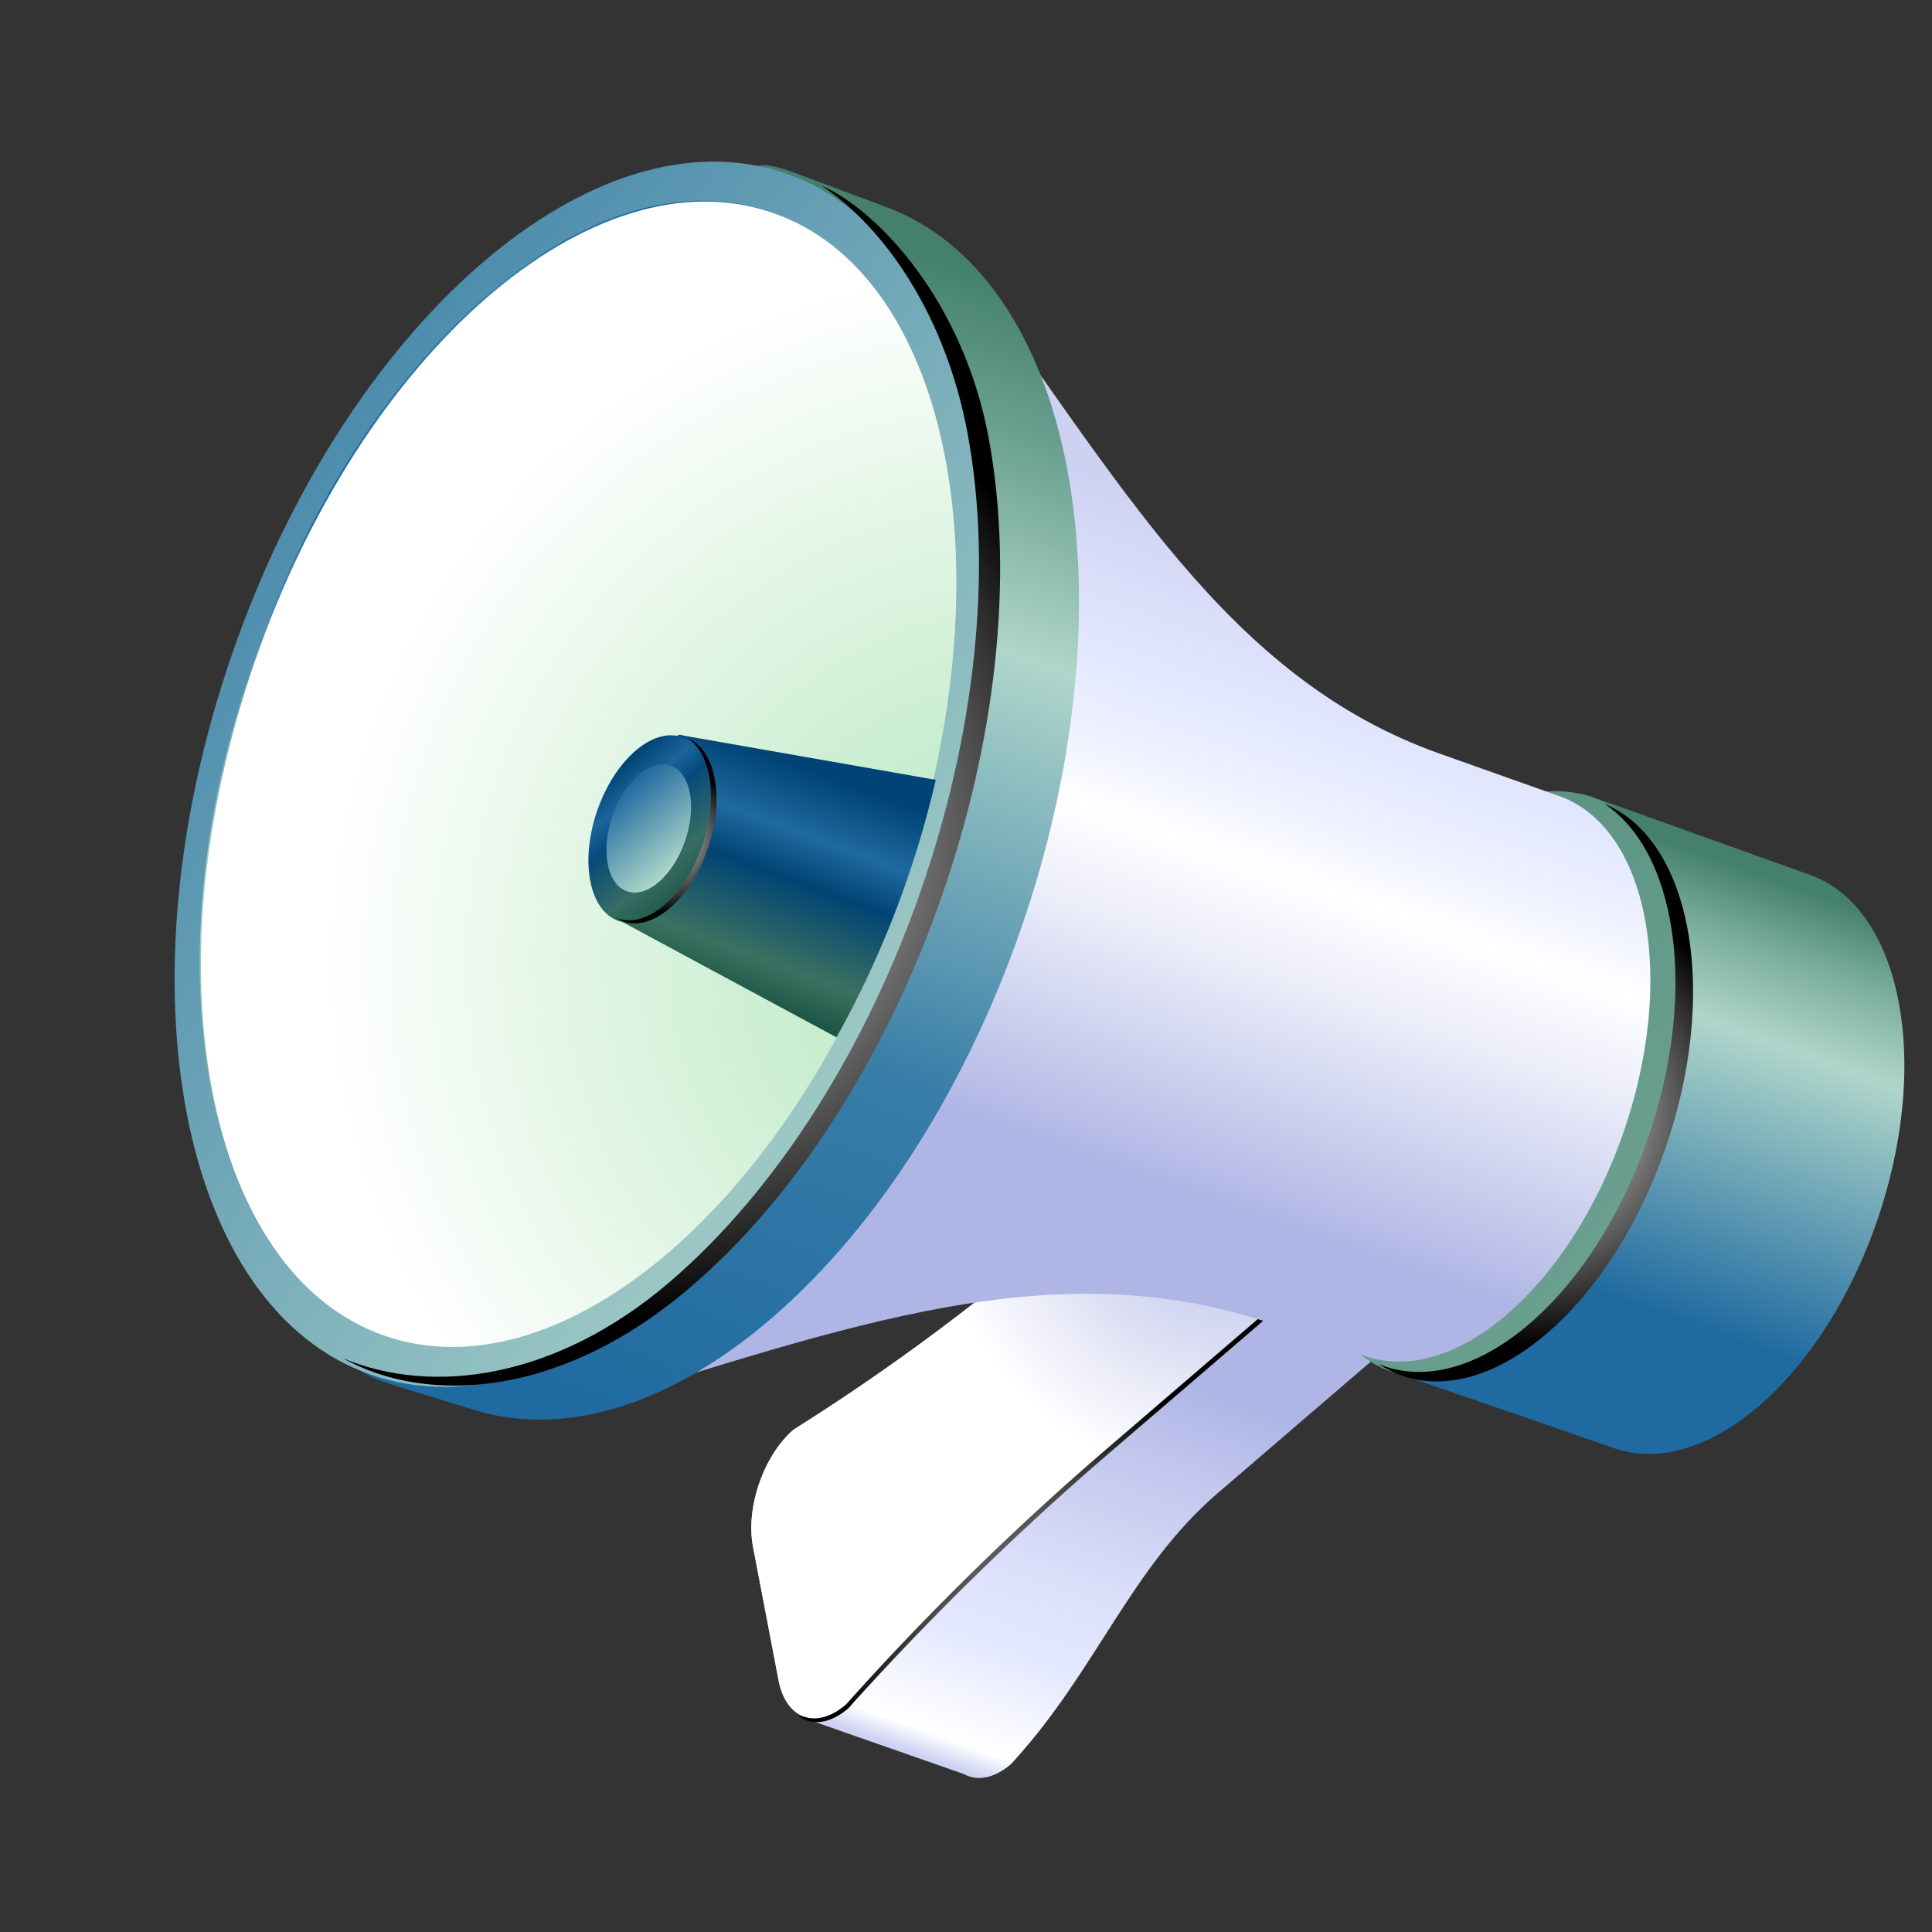 <svg width="430" height="430" fill="none" xmlns="http://www.w3.org/2000/svg"><rect width="100%" height="100%" fill="#333333" stroke="none"/><g clip-path="url(#clip0_79_1143)"><path d="M225.039 392.609l.85-.939c18.235-20.176 25.939-42.859 45.134-59.348l49.234-42.29-9.151-48.923-25.582-8.553s-51.883 86.549-71.88 99.071c-6.657 5.718-10.744 17.383-9.126 26.04l.08.427-23.171 25.174 33.138 11.592c2.898 1.626 6.688 1.001 10.474-2.251z" fill="url(#paint0_linear_79_1143)"/><path d="M173.278 373.94l-5.682-29.688c-1.662-8.69 2.355-20.332 9.027-26.062a487.384 487.384 0 0059.229-43.837l49.116-42.189 9.352 49.074-49.104 42.178a617.087 617.087 0 00-56.068 54.99l-.84.932c-6.619 5.741-13.368 3.292-15.03-5.398z" fill="url(#paint1_linear_79_1143)"/><path style="mix-blend-mode:color-dodge" d="M189.748 379.167a634.82 634.82 0 0156.497-55.222l49.414-42.445-8.852-48.729-1.671 1.435 8.387 46.136-49.433 42.462a633.217 633.217 0 00-56.475 55.247l-.854.941c-3.276 2.815-6.557 3.678-9.231 2.809 2.934 2.371 7.147 1.974 11.367-1.651l.851-.983z" fill="url(#paint2_radial_79_1143)"/><path d="M238.398 310.827l-24.706 16.387 8.674 3.096 20.814-17.878-4.782-1.605z" fill="url(#paint3_linear_79_1143)"/><path d="M238.359 309.98l-25.06 16.775-3.273-17.484 25.174-16.873 3.159 17.582z" fill="url(#paint4_linear_79_1143)"/><path d="M235.132 292.978l3.72 17.484 4.695 1.652-3.789-17.479-4.626-1.657z" fill="url(#paint5_linear_79_1143)"/><path style="mix-blend-mode:multiply" d="M173.278 373.94l-5.682-29.688c-1.662-8.69 2.355-20.332 9.027-26.062a487.384 487.384 0 0059.229-43.837l49.116-42.189 9.352 49.074-49.104 42.178a617.087 617.087 0 00-56.068 54.99l-.84.932c-6.619 5.741-13.368 3.292-15.03-5.398z" fill="url(#paint6_radial_79_1143)"/><path d="M391.457 312.939c-11.212 9.63-22.498 12.554-31.782 9.516-.277-.094-47.786-16.478-48.062-16.583-9.325-3.456 2.606-6.369-.266-21.31-5.766-30.072 8.158-70.431 31.08-90.12 11.351-9.75 2.36-20.396 11.713-17.175l49.31 17.677c9.182 3.545 16.252 13.09 19.093 27.881 5.788 30.009-8.139 70.402-31.086 90.114z" fill="url(#paint7_linear_79_1143)"/><path d="M309.843 305.372c20.409 7.039 46.837-15.91 59.028-51.258 12.191-35.348 5.529-69.709-14.881-76.748-20.41-7.039-46.838 15.91-59.028 51.258-12.191 35.348-5.529 69.709 14.881 76.748z" fill="url(#paint8_linear_79_1143)"/><path style="mix-blend-mode:color-dodge" d="M375.549 206.518c-2.745-14.425-9.505-23.856-18.395-27.58 6.922 4.631 12.141 13.265 14.468 25.477 5.729 30.09-8.273 70.504-31.254 90.244-11.974 10.286-24.051 12.931-33.646 8.872 10.119 6.766 23.904 4.972 37.573-6.769 22.981-19.74 36.964-60.138 31.254-90.244z" fill="url(#paint9_radial_79_1143)"/><path d="M335.367 292.569c-10.983 9.434-22.045 12.302-31.087 9.41-.038-.045-8.397-2.927-20.163-7.006-49.229-17.156-95.443.316-155.284 18.558l-.268.075c-18.466-6.783 66.792-261.207 85.307-254.908l.044.05c35.715 48.7 59.147 92.227 106.59 109.016l27.05 9.604c8.966 3.421 15.827 12.709 18.545 27.126 5.53 29.316-8.238 68.752-30.734 88.075z" fill="url(#paint10_linear_79_1143)"/><path d="M171.645 293.462c-23.566 20.243-47.252 26.44-66.694 20.152-.579-.186-18.957-5.788-19.515-6.026-19.513-7.154 5.502-13.345-.39-44.602-11.862-62.913 17.631-147.509 65.874-188.948 23.859-20.494 5.094-42.725 24.672-36.047.544.184 21.621 8.08 22.158 8.281 19.219 7.35 33.968 27.282 39.796 58.22 11.823 62.945-17.658 147.531-65.901 188.97z" fill="url(#paint11_linear_79_1143)"/><path d="M82.677 306.001c42.627 14.701 97.826-33.237 123.29-107.072 25.465-73.835 11.552-145.608-31.075-160.31-42.627-14.701-97.826 33.236-123.29 107.072-25.465 73.835-11.552 145.608 31.075 160.31z" fill="url(#paint12_linear_79_1143)"/><path d="M85.684 297.302c39.85 13.743 91.453-31.073 115.26-100.101 23.806-69.028 10.801-136.127-29.049-149.87-39.85-13.744-91.454 31.072-115.26 100.1-23.807 69.028-10.801 136.127 29.049 149.871z" fill="url(#paint13_linear_79_1143)"/><path d="M64.8 251.137c-11.034-58.767 16.459-137.81 61.525-176.52 20.776-17.846 41.635-23.983 59.161-19.657-20.032-16.226-48.643-13.71-77.074 10.71-45.066 38.71-72.611 117.744-61.519 176.527 5.972 31.69 21.959 50.994 42.486 56.018-11.674-9.485-20.493-25.372-24.579-47.078z" fill="url(#paint14_linear_79_1143)"/><path style="mix-blend-mode:color-dodge" d="M220.014 97.327c-5.646-30.143-24.322-50.316-37.184-56.032 14.448 9.632 27.7 29.406 32.479 54.926 11.782 62.885-17.853 147.525-66.154 189.014-25.155 21.607-52.768 25.488-72.887 17.046 19.04 10.593 48.879 8.712 77.586-15.946 48.326-41.499 77.942-126.123 66.16-189.008z" fill="url(#paint15_radial_79_1143)"/><path style="mix-blend-mode:multiply" d="M85.684 297.302c39.85 13.743 91.453-31.073 115.26-100.101 23.806-69.028 10.801-136.127-29.049-149.87-39.85-13.744-91.454 31.072-115.26 100.1-23.807 69.028-10.801 136.127 29.049 149.871z" fill="url(#paint16_radial_79_1143)"/><path d="M208.27 173.568c-7.195-1.269-56.01-9.835-56.116-9.843-2.998-1.018-.151 2.4-3.792 5.527-7.402 6.358-11.95 19.323-10.15 28.952.872 4.762-2.941 5.745.04 6.832.049.057 37.69 20.326 47.935 25.841a219.94 219.94 0 0022.083-57.309z" fill="url(#paint17_linear_79_1143)"/><path d="M137.667 204.974c6.524 2.25 14.972-5.087 18.869-16.388 3.898-11.301 1.769-22.286-4.755-24.536s-14.972 5.088-18.869 16.389c-3.898 11.3-1.769 22.285 4.755 24.535z" fill="url(#paint18_linear_79_1143)"/><path d="M146.635 196.301c-5.055 4.342-10.147 2.517-11.388-4.066-1.24-6.582 1.855-15.429 6.91-19.771 5.055-4.342 10.147-2.517 11.382 4.059 1.235 6.577-1.85 15.437-6.904 19.778z" fill="url(#paint19_linear_79_1143)"/><path style="mix-blend-mode:screen" d="M159.042 173.191c-.884-4.624-3.065-7.636-5.903-8.843 2.219 1.484 3.895 4.254 4.657 8.185 1.854 9.641-2.591 22.565-9.962 28.897-3.831 3.29-7.688 4.133-10.762 2.819 3.243 2.177 7.651 1.603 12.025-2.154 7.336-6.323 11.799-19.263 9.945-28.904z" fill="url(#paint20_radial_79_1143)"/></g><defs><linearGradient id="paint0_linear_79_1143" x1="228.424" y1="398.978" x2="273.975" y2="271.25" gradientUnits="userSpaceOnUse"><stop stop-color="#CDD2F3"/><stop offset=".04" stop-color="#fff"/><stop offset=".17" stop-color="#EBEEFF"/><stop offset=".2" stop-color="#E5E9FF"/><stop offset=".35" stop-color="#DBDFFA"/><stop offset=".59" stop-color="#C0C6ED"/><stop offset=".72" stop-color="#AFB6E5"/><stop offset=".91" stop-color="#AFB6E5"/><stop offset="1" stop-color="#AFB6E5"/></linearGradient><linearGradient id="paint1_linear_79_1143" x1="208.879" y1="377.021" x2="250.419" y2="249.029" gradientUnits="userSpaceOnUse"><stop stop-color="#E5E9FF"/><stop offset=".23" stop-color="#DBDFFA"/><stop offset=".62" stop-color="#C0C6ED"/><stop offset=".82" stop-color="#AFB6E5"/></linearGradient><linearGradient id="paint3_linear_79_1143" x1="224.402" y1="317.215" x2="251.813" y2="334.667" gradientUnits="userSpaceOnUse"><stop offset=".04" stop-color="#1F6AA0"/><stop offset="1" stop-color="#AFD6CA"/></linearGradient><linearGradient id="paint4_linear_79_1143" x1="194.505" y1="287.633" x2="254.83" y2="333.072" gradientUnits="userSpaceOnUse"><stop offset=".04" stop-color="#1F6AA0"/><stop offset="1" stop-color="#AFD6CA"/></linearGradient><linearGradient id="paint5_linear_79_1143" x1="248.85" y1="300.568" x2="238.069" y2="303.286" gradientUnits="userSpaceOnUse"><stop offset=".04" stop-color="#1F6AA0"/><stop offset="1" stop-color="#AFD6CA"/></linearGradient><linearGradient id="paint7_linear_79_1143" x1="389.233" y1="189.417" x2="343.886" y2="317.231" gradientUnits="userSpaceOnUse"><stop offset=".03" stop-color="#45806E"/><stop offset=".14" stop-color="#7AAC9D"/><stop offset=".284" stop-color="#AFD6CA"/><stop offset=".766" stop-color="#1F6AA0"/><stop offset=".97" stop-color="#1F6AA0"/></linearGradient><linearGradient id="paint8_linear_79_1143" x1="222.616" y1="159.888" x2="446.069" y2="326.47" gradientUnits="userSpaceOnUse"><stop offset=".04" stop-color="#45806E"/><stop offset=".71" stop-color="#70A494"/><stop offset="1" stop-color="#AFD6CA"/></linearGradient><linearGradient id="paint10_linear_79_1143" x1="292.16" y1="122.918" x2="226.161" y2="311.046" gradientUnits="userSpaceOnUse"><stop stop-color="#CDD2F3"/><stop offset=".2" stop-color="#E5E9FF"/><stop offset=".28" stop-color="#EFF2FF"/><stop offset=".35" stop-color="#fff"/><stop offset=".46" stop-color="#EBEDF9"/><stop offset=".68" stop-color="#B9BFE8"/><stop offset=".72" stop-color="#AFB6E5"/><stop offset=".91" stop-color="#AFB6E5"/><stop offset="1" stop-color="#AFB6E5"/></linearGradient><linearGradient id="paint11_linear_79_1143" x1="208.81" y1="48.194" x2="113.423" y2="319.792" gradientUnits="userSpaceOnUse"><stop offset=".03" stop-color="#45806E"/><stop offset=".14" stop-color="#6BA090"/><stop offset=".3" stop-color="#AFD6CA"/><stop offset=".64" stop-color="#377DA8"/><stop offset=".97" stop-color="#1F6AA0"/></linearGradient><linearGradient id="paint12_linear_79_1143" x1="-99.524" y1="2.12" x2="367.22" y2="350.064" gradientUnits="userSpaceOnUse"><stop offset=".04" stop-color="#1F6AA0"/><stop offset=".27" stop-color="#3B7FA8"/><stop offset=".71" stop-color="#AFD6CA"/><stop offset="1" stop-color="#6CF"/></linearGradient><linearGradient id="paint13_linear_79_1143" x1="86.492" y1="292.854" x2="173.456" y2="45.047" gradientUnits="userSpaceOnUse"><stop stop-color="#CDD2F3"/><stop offset=".2" stop-color="#E5E9FF"/><stop offset=".28" stop-color="#EFF2FF"/><stop offset=".35" stop-color="#fff"/><stop offset=".46" stop-color="#EBEDF9"/><stop offset=".68" stop-color="#B9BFE8"/><stop offset=".72" stop-color="#AFB6E5"/><stop offset=".91" stop-color="#AFB6E5"/><stop offset="1" stop-color="#AFB6E5"/></linearGradient><linearGradient id="paint14_linear_79_1143" x1="56.195" y1="285.719" x2="142.794" y2="39.243" gradientUnits="userSpaceOnUse"><stop offset=".03" stop-color="#5290AF"/><stop offset=".14" stop-color="#7CAE9F"/><stop offset=".3" stop-color="#AFD6CA"/><stop offset=".64" stop-color="#1F6AA0"/><stop offset=".88" stop-color="#3F82AA"/><stop offset=".97" stop-color="#1F6AA0"/></linearGradient><linearGradient id="paint17_linear_79_1143" x1="180.363" y1="163.651" x2="159.398" y2="220.526" gradientUnits="userSpaceOnUse"><stop offset=".12" stop-color="#004374"/><stop offset=".35" stop-color="#1F6AA0"/><stop offset=".52" stop-color="#014474"/><stop offset=".833" stop-color="#3B7161"/><stop offset="1" stop-color="#1B5444"/></linearGradient><linearGradient id="paint18_linear_79_1143" x1="134.715" y1="172.866" x2="154.726" y2="196.163" gradientUnits="userSpaceOnUse"><stop offset=".01" stop-color="#014474"/><stop offset=".23" stop-color="#1B659B"/><stop offset=".4" stop-color="#054A7A"/><stop offset=".77" stop-color="#366D64"/><stop offset="1" stop-color="#235B4B"/></linearGradient><linearGradient id="paint19_linear_79_1143" x1="137.551" y1="176.42" x2="151.234" y2="192.35" gradientUnits="userSpaceOnUse"><stop offset=".01" stop-color="#1F6AA0"/><stop offset="1" stop-color="#AFD6CA"/></linearGradient><radialGradient id="paint2_radial_79_1143" cx="0" cy="0" r="1" gradientUnits="userSpaceOnUse" gradientTransform="matrix(40.338 46.961 -47.648 40.928 249.36 374.391)"><stop stop-color="#fff"/><stop offset="1"/></radialGradient><radialGradient id="paint6_radial_79_1143" cx="0" cy="0" r="1" gradientUnits="userSpaceOnUse" gradientTransform="matrix(43.737 50.919 -50.65 43.506 274.497 263.456)"><stop stop-color="#AFB6E5"/><stop offset="1" stop-color="#fff"/></radialGradient><radialGradient id="paint9_radial_79_1143" cx="0" cy="0" r="1" gradientUnits="userSpaceOnUse" gradientTransform="matrix(33.852 39.411 -39.217 33.686 339.19 247.752)"><stop stop-color="#fff"/><stop offset="1"/></radialGradient><radialGradient id="paint15_radial_79_1143" cx="0" cy="0" r="1" gradientUnits="userSpaceOnUse" gradientTransform="rotate(49.339 -129.61 248.89) scale(107.607 107.834)"><stop stop-color="#fff"/><stop offset="1"/></radialGradient><radialGradient id="paint16_radial_79_1143" cx="0" cy="0" r="1" gradientUnits="userSpaceOnUse" gradientTransform="rotate(49.339 -118.993 353.51) scale(155.21)"><stop stop-color="#AFE5B8"/><stop offset="1" stop-color="#fff"/></radialGradient><radialGradient id="paint20_radial_79_1143" cx="0" cy="0" r="1" gradientUnits="userSpaceOnUse" gradientTransform="rotate(49.339 -129.189 253.68) scale(16.664 16.526)"><stop stop-color="#fff"/><stop offset="1"/></radialGradient><clipPath id="clip0_79_1143"><path fill="#fff" d="M0 0h430v430H0z"/></clipPath></defs></svg>